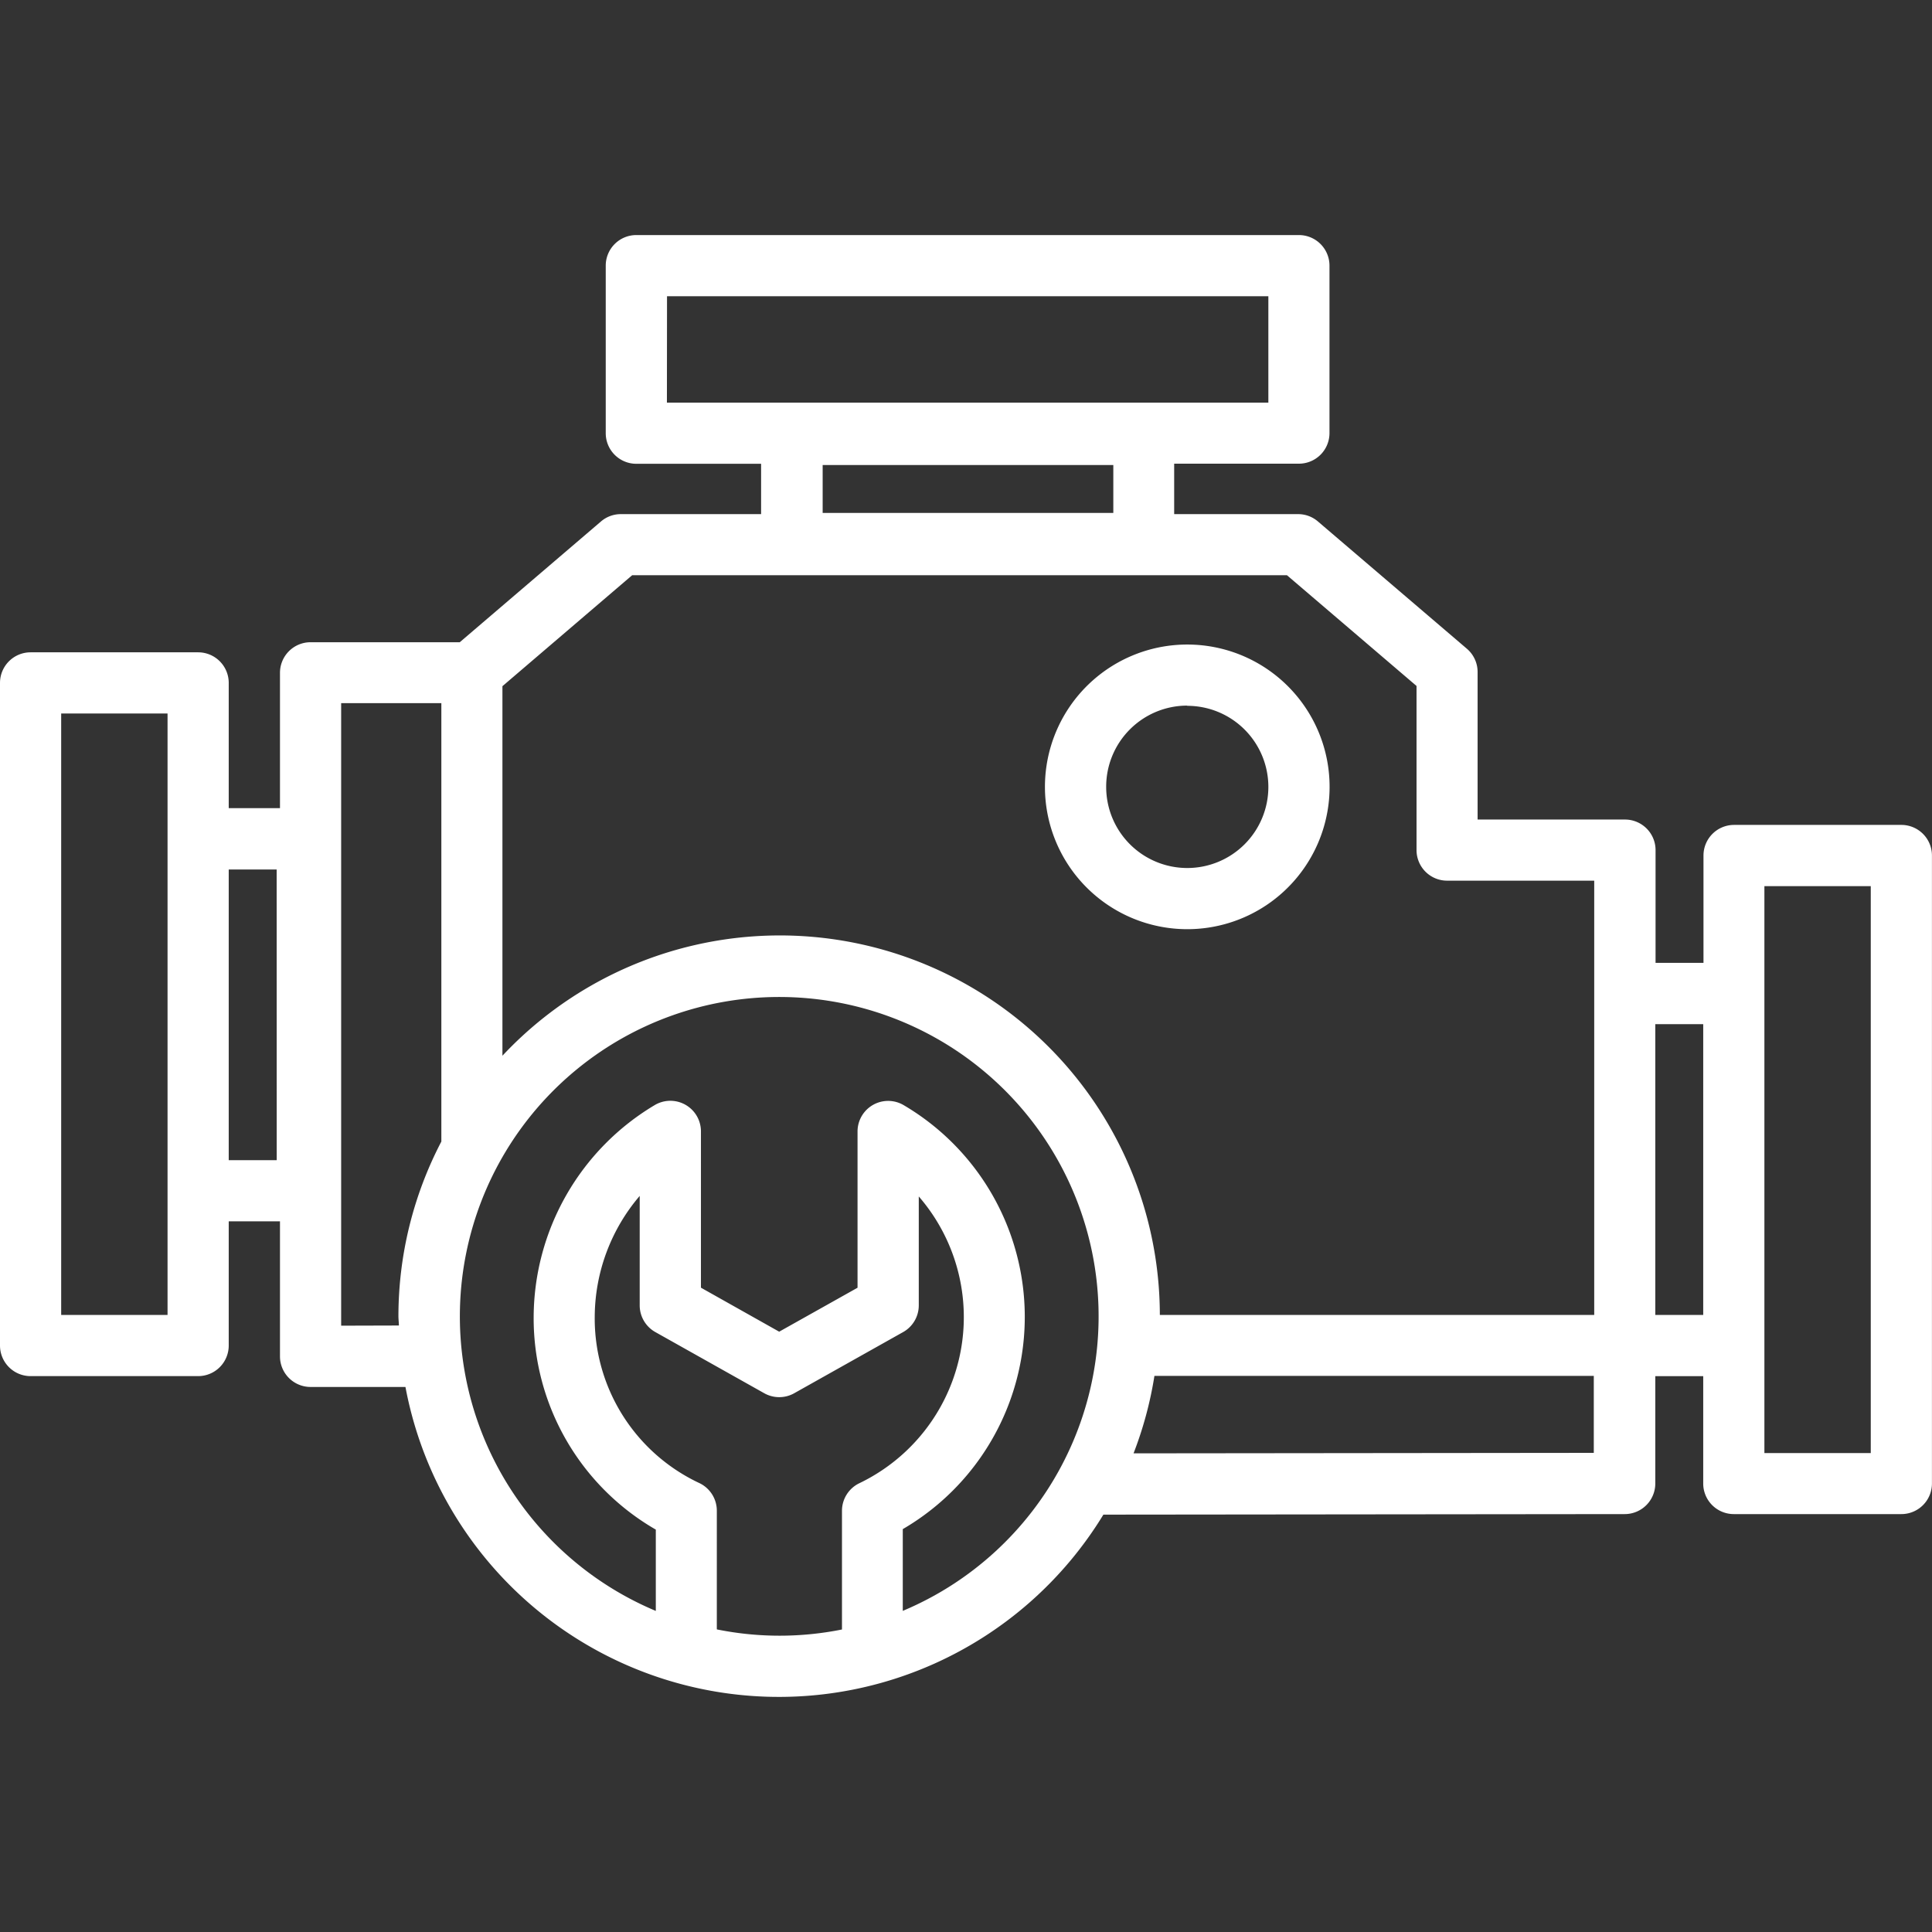 <svg xmlns="http://www.w3.org/2000/svg" width="36" height="36" viewBox="0 0 36 36">
  <rect x="0" y="0" width="36" height="36" fill="#333333" stroke="none"/>
  <g id="Group_65" data-name="Group 65" transform="translate(-9691 1097.5)">
    <rect id="Rectangle_26750" data-name="Rectangle 26750" width="36" height="36" transform="translate(9691 -1097.5)" fill="none"/>
    <g id="engine" transform="translate(9690.712 -1102.698)">
      <path id="Path_22719" data-name="Path 22719" d="M35.717,20.569H32.6a.57.57,0,0,0-.57.57v2h-.893v-2.1a.57.57,0,0,0-.57-.57H27.821v-2.75a.57.57,0,0,0-.2-.433l-2.775-2.371a.565.565,0,0,0-.37-.137H22.167v-.94h2.324a.57.57,0,0,0,.57-.57V10.148a.57.57,0,0,0-.57-.57H12.145a.57.57,0,0,0-.57.57V13.27a.57.57,0,0,0,.57.57H14.47v.938H11.857a.567.567,0,0,0-.371.137L8.855,17.165H6.075a.57.57,0,0,0-.57.57v2.522H4.55V17.923a.57.57,0,0,0-.57-.57H.858a.57.57,0,0,0-.57.57V30.27a.57.57,0,0,0,.57.57H3.98a.57.57,0,0,0,.57-.57V27.956h.955v2.516a.57.57,0,0,0,.57.57H7.843a7.08,7.08,0,0,0,13.005,2.379l9.714-.01a.57.57,0,0,0,.57-.57v-2h.893v2a.57.57,0,0,0,.57.57h3.122a.57.57,0,0,0,.57-.57v-11.7A.57.57,0,0,0,35.717,20.569Zm-23-9.851H23.922V12.7H12.715Zm2.9,4.038v-.893h5.416v.893ZM3.41,29.7H1.428V18.493H3.41Zm2.034-2.884H4.55V21.4h.893Zm6.624-10.9h12.2l2.415,2.064v3.058a.57.57,0,0,0,.57.57h2.741V29.7H21.9a7.081,7.081,0,0,0-12.25-4.83V17.984ZM6.645,29.9v-11.6H8.512v8.169a7.039,7.039,0,0,0-.8,3.25c0,.06.008.118.009.178Zm7,5.658V33.348a.57.57,0,0,0-.334-.519,3.387,3.387,0,0,1-1.941-3.1,3.489,3.489,0,0,1,.838-2.247v2.037a.57.57,0,0,0,.291.5l2.03,1.14a.57.57,0,0,0,.558,0l2.03-1.14a.57.57,0,0,0,.291-.5V27.492A3.433,3.433,0,0,1,16.3,32.836a.57.57,0,0,0-.323.513v2.212a5.893,5.893,0,0,1-2.324,0Zm3.465-.348V33.691a4.577,4.577,0,0,0,.017-7.9.57.57,0,0,0-.86.491v2.911l-1.46.819-1.458-.82V26.28a.57.57,0,0,0-.855-.494,4.618,4.618,0,0,0-2.262,3.949A4.545,4.545,0,0,0,12.508,33.7v1.515a5.951,5.951,0,1,1,4.6,0Zm4.3-2.931a7.022,7.022,0,0,0,.389-1.443h8.187v1.434ZM31.132,29.7V24.282h.893V29.7Zm4.015,2.574H33.165V21.71h1.982Z" transform="translate(0)" fill="#fff"/>
      <path id="Path_22720" data-name="Path 22720" d="M37.093,28.266a2.652,2.652,0,1,0-2.652-2.651,2.652,2.652,0,0,0,2.652,2.651Zm0-4.162a1.511,1.511,0,1,1-1.511,1.511A1.511,1.511,0,0,1,37.093,24.1Z" transform="translate(-14.682 -5.754)" fill="#fff"/>
    </g>
  </g>
</svg>
